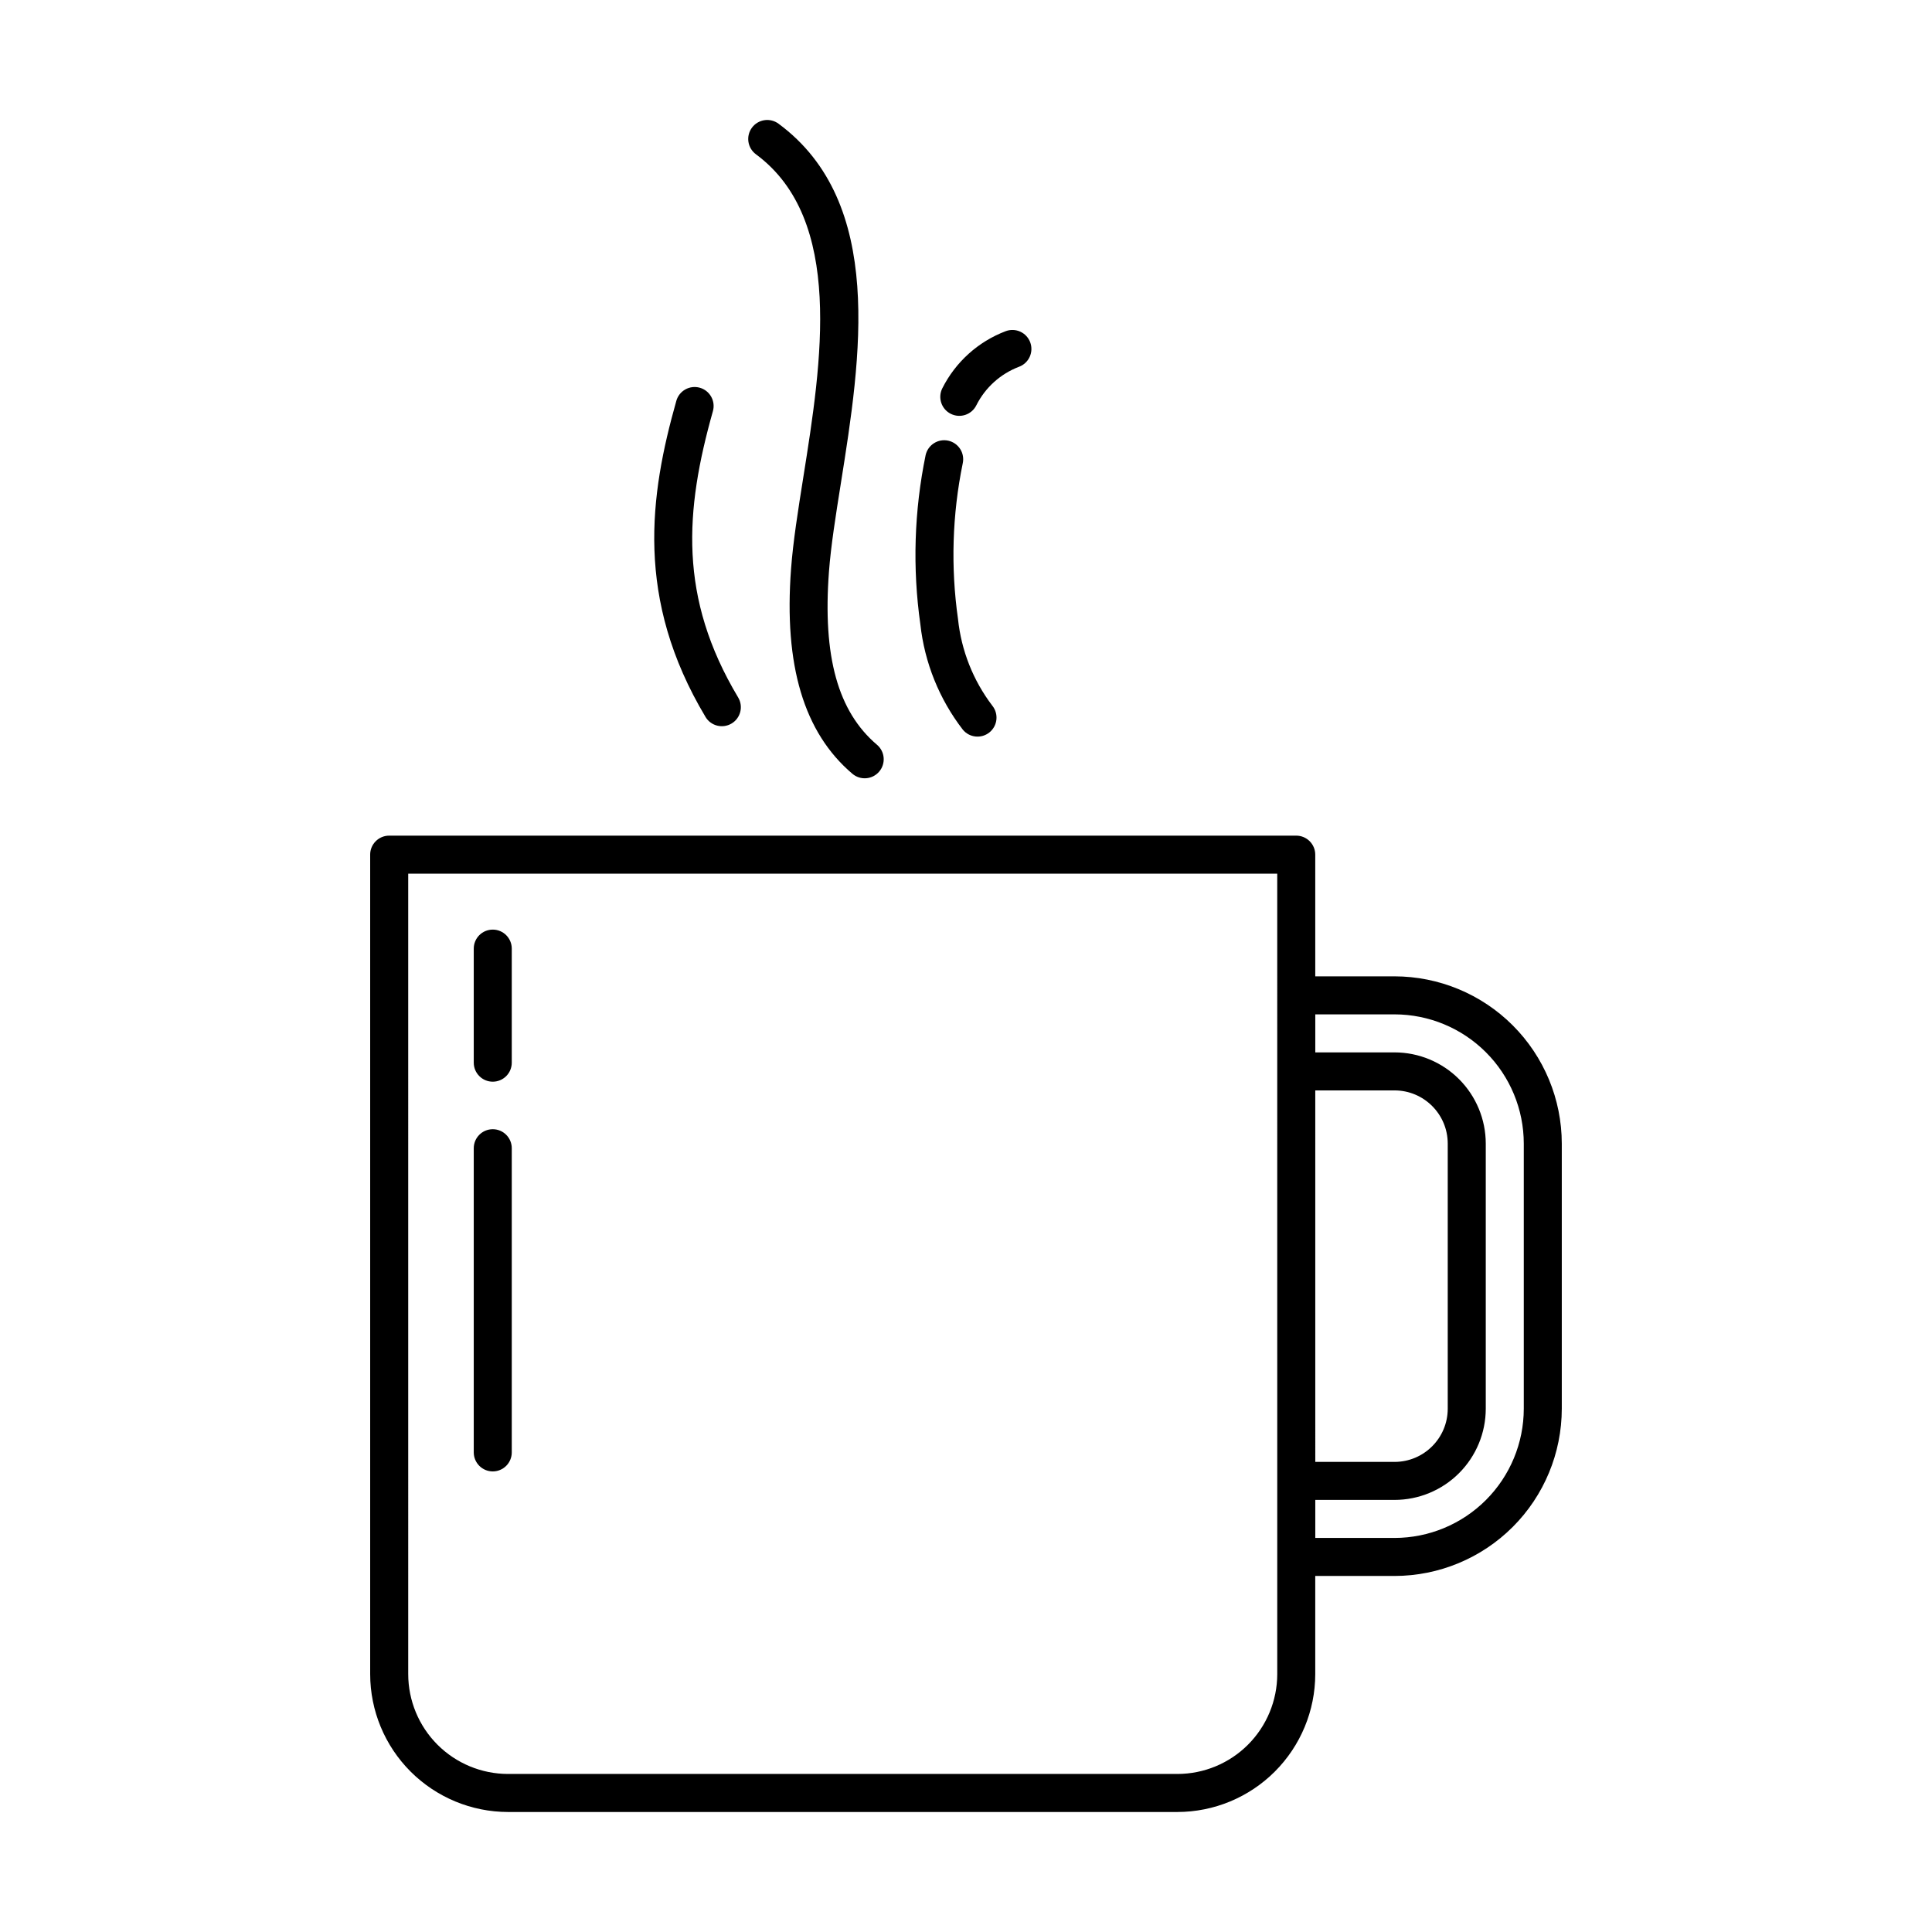 <?xml version="1.0" encoding="UTF-8"?>
<!-- Uploaded to: ICON Repo, www.svgrepo.com, Generator: ICON Repo Mixer Tools -->
<svg fill="#000000" width="800px" height="800px" version="1.1" viewBox="144 144 512 512" xmlns="http://www.w3.org/2000/svg">
 <g>
  <path d="m242.1 370.49v217.18c0.012 9.684 3.863 18.969 10.711 25.816s16.133 10.699 25.816 10.711h177.4c9.684-0.012 18.969-3.863 25.816-10.711s10.699-16.133 10.711-25.816v-26.023h21.016c11.75-0.012 23.016-4.688 31.324-12.996 8.309-8.309 12.984-19.574 12.996-31.328v-70.258c-0.012-11.75-4.688-23.016-12.996-31.328-8.309-8.309-19.574-12.98-31.324-12.996h-21.012l-0.004-32.25c0-1.336-0.531-2.617-1.477-3.562-0.945-0.945-2.227-1.477-3.562-1.477h-240.38c-2.781 0-5.039 2.258-5.039 5.039zm250.46 62.48h21.016c7.777 0.008 14.082 6.312 14.09 14.094v70.258c-0.008 7.781-6.312 14.086-14.09 14.098h-21.012zm21.012-20.152c9.082 0.012 17.785 3.621 24.207 10.043 6.418 6.418 10.031 15.125 10.039 24.203v70.258c-0.008 9.082-3.621 17.785-10.039 24.207-6.422 6.418-15.125 10.031-24.203 10.043h-21.012v-10.078h21.012c6.406-0.008 12.551-2.555 17.082-7.086s7.078-10.676 7.086-17.086v-70.258c-0.008-6.406-2.555-12.551-7.086-17.082s-10.676-7.082-17.082-7.09h-21.012v-10.078zm-261.39-37.289h230.3l0.004 212.14c-0.012 7.012-2.801 13.734-7.758 18.695-4.957 4.957-11.68 7.746-18.695 7.754h-177.4c-7.012-0.008-13.734-2.797-18.695-7.754-4.957-4.961-7.746-11.684-7.754-18.695z"/>
  <path d="m366.85 272c5.262-33.098 11.809-74.285-16.527-95.215-1.074-0.797-2.422-1.133-3.742-0.934-1.324 0.199-2.516 0.914-3.309 1.988-0.793 1.074-1.129 2.422-0.93 3.746 0.199 1.32 0.914 2.508 1.992 3.305 23.41 17.293 17.395 55.129 12.562 85.531-1.398 8.793-2.719 17.098-3.258 24.34-1.918 25.625 3.402 43.387 16.254 54.301v-0.004c2.121 1.805 5.301 1.543 7.102-0.578 1.801-2.121 1.543-5.301-0.578-7.102-10.367-8.801-14.414-23.379-12.734-45.871 0.512-6.82 1.801-14.926 3.168-23.508z"/>
  <path d="m329.45 246.75c-1.285-0.363-2.664-0.199-3.828 0.453-1.168 0.652-2.027 1.742-2.387 3.027-7.055 25-10.996 52.449 7.738 83.77h-0.004c1.43 2.387 4.523 3.164 6.91 1.738 2.391-1.43 3.168-4.523 1.738-6.91-15.84-26.484-14.129-49.48-6.688-75.863 0.363-1.285 0.199-2.664-0.453-3.828-0.652-1.168-1.742-2.027-3.027-2.387z"/>
  <path d="m389.3 264.61c-3.035 14.75-3.512 29.91-1.398 44.816 1.109 10.168 5 19.836 11.25 27.934 1.758 2.152 4.926 2.473 7.078 0.719 2.152-1.754 2.481-4.922 0.734-7.078-5.074-6.676-8.215-14.617-9.082-22.957-1.953-13.715-1.531-27.66 1.25-41.227 0.293-1.305 0.059-2.676-0.656-3.805s-1.852-1.93-3.156-2.223c-1.305-0.293-2.672-0.055-3.801 0.664-1.129 0.715-1.926 1.852-2.219 3.156z"/>
  <path d="m395.97 253.67c2.492 1.246 5.516 0.238 6.762-2.25 2.359-4.699 6.387-8.34 11.297-10.215 1.262-0.461 2.285-1.406 2.844-2.625 0.562-1.219 0.613-2.609 0.145-3.867-0.473-1.254-1.422-2.273-2.644-2.824-1.223-0.555-2.617-0.598-3.871-0.117-7.289 2.769-13.277 8.172-16.785 15.141-1.242 2.488-0.234 5.516 2.254 6.758z"/>
  <path d="m274.59 430.66c1.336 0 2.617-0.531 3.562-1.477 0.945-0.945 1.473-2.227 1.473-3.562v-30.23 0.004c0-2.785-2.254-5.039-5.035-5.039-2.785 0-5.039 2.254-5.039 5.039v30.23-0.004c0 1.336 0.531 2.617 1.477 3.562 0.941 0.945 2.227 1.477 3.562 1.477z"/>
  <path d="m274.59 533.94c1.336 0 2.617-0.531 3.562-1.477 0.945-0.945 1.473-2.227 1.473-3.562v-80.609c0-2.781-2.254-5.039-5.035-5.039-2.785 0-5.039 2.258-5.039 5.039v80.609c0 1.336 0.531 2.617 1.477 3.562 0.941 0.945 2.227 1.477 3.562 1.477z"/>
 </g>
</svg>